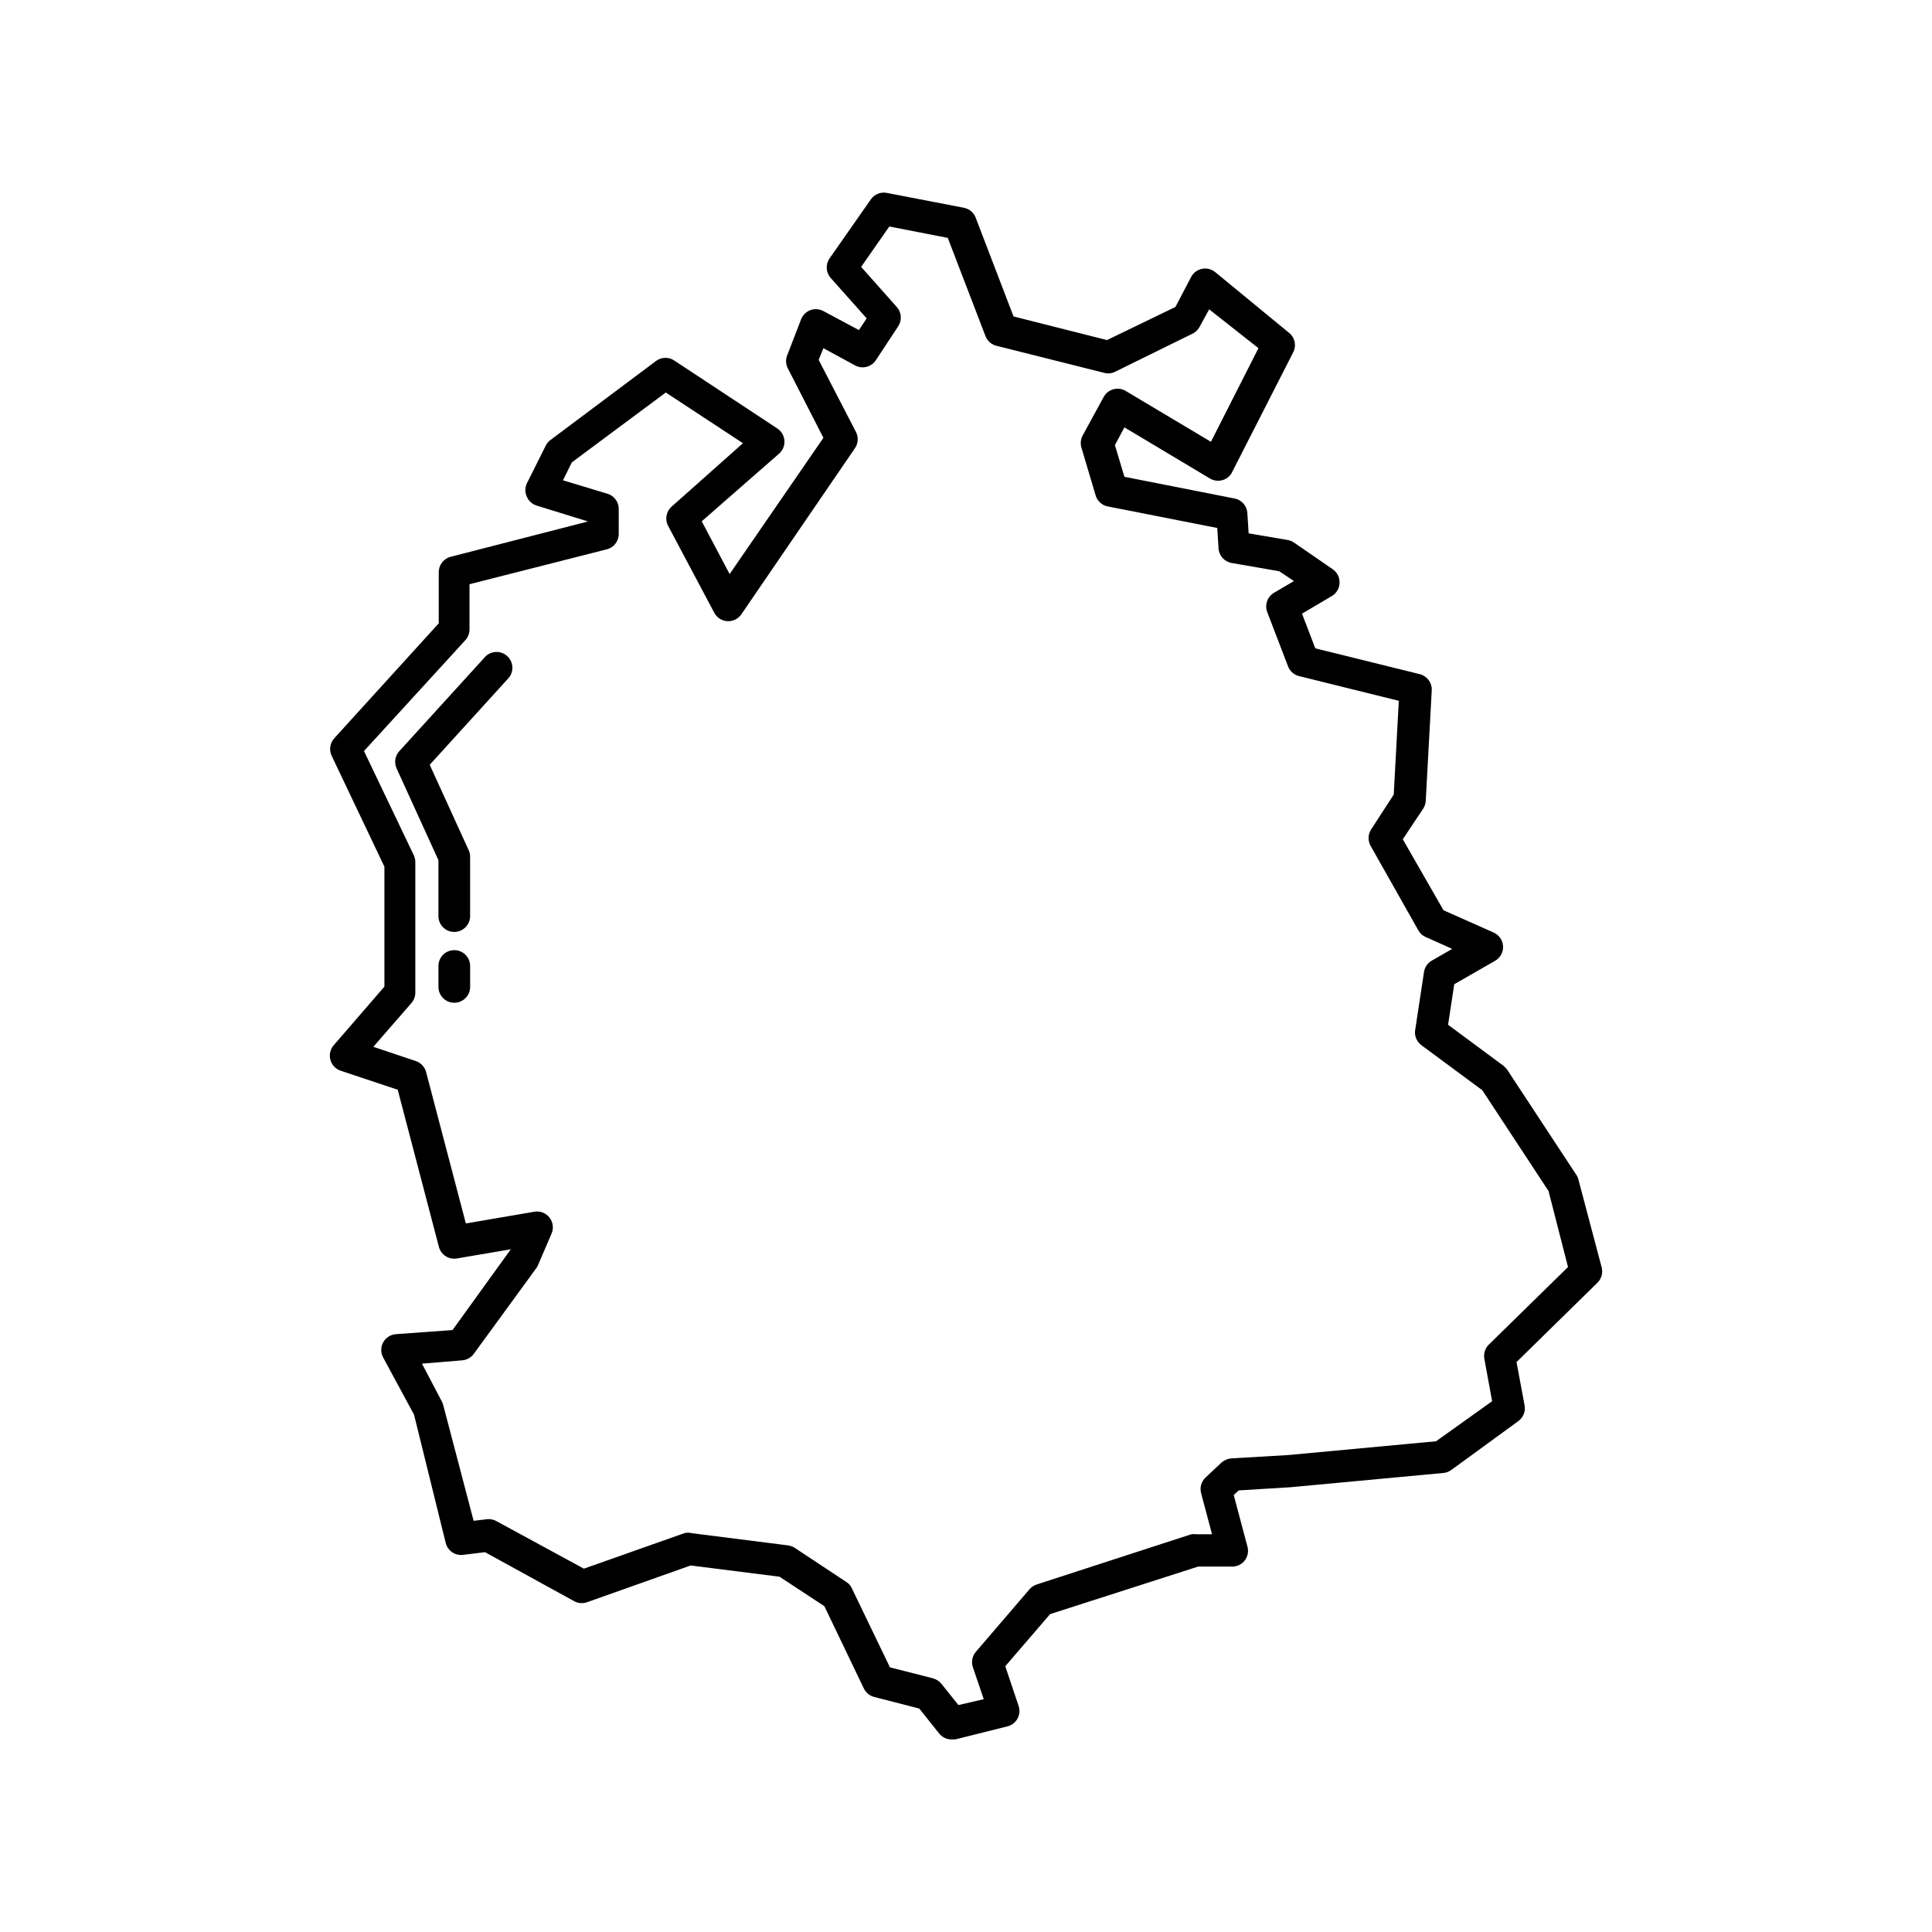 <?xml version="1.0" encoding="UTF-8"?>
<!-- Uploaded to: SVG Repo, www.svgrepo.com, Generator: SVG Repo Mixer Tools -->
<svg fill="#000000" width="800px" height="800px" version="1.1" viewBox="144 144 512 512" xmlns="http://www.w3.org/2000/svg">
 <g>
  <path d="m562.31 456.64c-0.094-0.453-0.281-0.883-0.547-1.262l-18.305-27.836c-0.277-0.41-0.617-0.777-1.008-1.09l-14.695-10.875 1.637-10.746 10.832-6.215h0.004c1.367-0.785 2.18-2.277 2.102-3.852-0.082-1.578-1.039-2.977-2.481-3.621l-13.309-5.918-10.789-18.812 5.375-8.062-0.004 0.004c0.422-0.625 0.668-1.348 0.715-2.102l1.594-29.391 0.004 0.004c0.059-1.965-1.246-3.711-3.152-4.199l-27.711-6.844-3.527-9.195 7.894-4.66h0.004c1.25-0.738 2.027-2.074 2.055-3.527 0.047-1.441-0.652-2.801-1.848-3.609l-10.242-7.055c-0.5-0.324-1.055-0.555-1.637-0.672l-10.371-1.762-0.336-5.332c-0.094-1.852-1.391-3.422-3.191-3.863l-29.391-5.793-2.519-8.398 2.523-4.699 22.672 13.562-0.004-0.004c1 0.594 2.203 0.746 3.32 0.422 1.125-0.301 2.062-1.086 2.559-2.141l16.207-31.781v-0.004c0.898-1.832 0.352-4.047-1.301-5.246l-19.398-15.953c-0.965-0.793-2.231-1.113-3.453-0.879-1.227 0.234-2.285 1.004-2.887 2.094l-4.199 8.02-18.137 8.777-24.77-6.258-10.035-26.199c-0.52-1.34-1.691-2.324-3.106-2.602l-20.445-3.945c-1.609-0.309-3.246 0.348-4.199 1.68l-10.957 15.66c-1.125 1.59-1 3.746 0.293 5.203l9.531 10.707-2.059 3.106-9.406-5.035c-1.055-0.574-2.309-0.668-3.441-0.254-1.137 0.418-2.043 1.305-2.477 2.438l-3.609 9.363v-0.004c-0.492 1.098-0.492 2.348 0 3.445l9.527 18.598-24.855 36.105-7.391-13.98 20.488-17.926h0.004c0.988-0.863 1.516-2.137 1.426-3.445-0.086-1.312-0.785-2.508-1.887-3.231l-27.25-17.969c-1.438-1-3.344-1-4.785 0l-28.047 20.992h0.004c-0.539 0.375-0.973 0.879-1.262 1.469l-5.039 10.078v-0.004c-0.516 1.121-0.516 2.41 0 3.527 0.492 1.137 1.461 1.996 2.644 2.352l13.562 4.199-36.398 9.363c-1.906 0.488-3.211 2.234-3.152 4.195v13.434l-27.668 30.438 0.004 0.004c-1.172 1.262-1.453 3.109-0.715 4.66l13.98 29.391v31.781l-13.434 15.535c-0.922 1.059-1.254 2.508-0.883 3.859 0.363 1.363 1.391 2.453 2.731 2.898l15.113 5.039 10.914 41.648c0.559 2.109 2.637 3.441 4.785 3.062l14.273-2.434-15.449 21.41-15.07 1.094c-1.402 0.125-2.648 0.945-3.316 2.184-0.672 1.242-0.672 2.742 0 3.988l8.188 15.156 8.398 34.008h-0.004c0.516 2.051 2.477 3.402 4.578 3.148l5.836-0.715 23.594 12.973c1.055 0.59 2.309 0.695 3.445 0.293l27.457-9.742 23.555 2.981 11.883 7.809 10.453 21.789-0.004 0.004c0.539 1.133 1.555 1.965 2.773 2.269l11.922 3.066 5.289 6.633v-0.004c0.801 0.988 2.004 1.559 3.277 1.555h0.965l13.77-3.441c1.16-0.27 2.152-1.016 2.731-2.059 0.574-1.039 0.68-2.277 0.293-3.402l-3.527-10.496 11.883-13.812 39.215-12.594h9.023c1.316 0.012 2.559-0.598 3.359-1.637 0.781-1.031 1.043-2.363 0.715-3.609l-3.652-13.73 1.344-1.219 13.73-0.84 40.473-3.777h-0.004c0.742-0.051 1.457-0.316 2.059-0.754l17.801-12.973v-0.004c1.328-0.949 1.984-2.59 1.68-4.195l-2.141-11.465 21.41-20.992c1.129-1.078 1.566-2.695 1.133-4.195zm-23.762 43.703c-1 0.984-1.441 2.402-1.176 3.781l2.059 11.211-14.863 10.617-39.172 3.652-15.113 0.883c-0.949 0.086-1.844 0.469-2.562 1.094l-4.199 3.945c-1.16 1.062-1.629 2.68-1.215 4.199l2.898 10.875h-4.199l-0.004-0.004c-0.43-0.059-0.867-0.059-1.301 0l-40.977 13.309v0.004c-0.727 0.246-1.379 0.68-1.887 1.258l-14.191 16.543c-1.012 1.148-1.316 2.758-0.797 4.195l2.856 8.398-6.719 1.555-4.492-5.625c-0.59-0.711-1.383-1.223-2.269-1.473l-11.379-2.898-10.117-20.992v0.004c-0.316-0.703-0.844-1.293-1.512-1.68l-13.645-9.027c-0.535-0.332-1.137-0.547-1.762-0.629l-25.527-3.234c-0.633-0.168-1.297-0.168-1.93 0l-26.617 9.406-23.176-12.594v-0.004c-0.781-0.434-1.676-0.609-2.562-0.504l-3.484 0.418-8.062-30.688c-0.086-0.336-0.215-0.66-0.375-0.965l-5.25-9.992 10.707-0.883c1.207-0.109 2.312-0.738 3.023-1.719l16.543-22.672h-0.004c0.203-0.234 0.359-0.508 0.465-0.801l3.609-8.398v0.004c0.609-1.418 0.391-3.051-0.562-4.262-0.957-1.207-2.496-1.797-4.016-1.531l-18.137 3.106-10.539-40.137h0.004c-0.367-1.363-1.391-2.453-2.731-2.898l-11.25-3.777 10.117-11.629c0.66-0.773 1.016-1.758 1.008-2.769v-34.512c0.008-0.625-0.121-1.238-0.379-1.805l-13.227-27.668 26.871-29.391c0.699-0.77 1.09-1.773 1.094-2.812v-12.008l36.359-9.238-0.004 0.004c1.922-0.477 3.25-2.223 3.191-4.199v-6.34c0.082-1.918-1.145-3.644-2.981-4.199l-11.797-3.57 2.352-4.746 24.898-18.516 20.445 13.438-18.895 16.797c-1.457 1.285-1.84 3.406-0.926 5.121l12.219 23.008c0.684 1.301 2.004 2.152 3.473 2.238 1.469 0.086 2.875-0.605 3.707-1.82l30.145-44.082c0.828-1.254 0.926-2.856 0.254-4.199l-9.91-19.145 1.258-3.106 8.398 4.578v-0.004c1.914 1.035 4.305 0.434 5.5-1.383l5.918-8.984 0.004-0.004c1.055-1.594 0.898-3.699-0.379-5.121l-9.445-10.621 7.473-10.707 15.492 3.023 9.992 26.031c0.488 1.273 1.57 2.231 2.894 2.559l28.59 7.18h0.004c0.953 0.266 1.973 0.16 2.852-0.293l20.488-10.078v0.004c0.781-0.371 1.426-0.973 1.848-1.723l2.602-4.746 13.059 10.289-12.594 24.812-22.586-13.477c-0.98-0.586-2.156-0.746-3.258-0.445-1.102 0.301-2.031 1.039-2.578 2.039l-5.582 10.242-0.004 0.004c-0.527 0.992-0.633 2.156-0.293 3.231l3.738 12.594h-0.004c0.465 1.586 1.812 2.75 3.445 2.984l28.801 5.668 0.336 5.375v-0.004c0.109 1.957 1.555 3.574 3.484 3.906l12.594 2.184 3.906 2.602-5.207 3.066c-1.762 0.984-2.57 3.082-1.93 4.996l5.582 14.57v-0.004c0.492 1.273 1.574 2.231 2.898 2.562l26.449 6.551-1.344 24.852-6.047 9.32c-0.832 1.352-0.832 3.059 0 4.41l12.594 22.293h0.004c0.426 0.777 1.109 1.387 1.93 1.723l7.012 3.148-5.414 3.106c-1.113 0.641-1.871 1.754-2.059 3.023l-2.309 15.199c-0.316 1.598 0.32 3.234 1.637 4.199l16.121 11.922 17.551 26.703 5.164 20.152z"/>
  <path d="m272.32 318.34-22.504 24.73v-0.004c-1.133 1.246-1.414 3.047-0.711 4.578l11.082 24.309v14.82c0 2.32 1.879 4.199 4.199 4.199 2.316 0 4.199-1.879 4.199-4.199v-15.742c-0.004-0.598-0.133-1.184-0.379-1.723l-10.328-22.629 20.613-22.672c0.84-0.805 1.309-1.918 1.297-3.078-0.012-1.16-0.504-2.262-1.359-3.047-0.855-0.785-1.996-1.184-3.152-1.094-1.16 0.086-2.227 0.648-2.957 1.551z"/>
  <path d="m264.39 395.8c-2.32 0-4.199 1.879-4.199 4.199v5.543-0.004c0 2.32 1.879 4.199 4.199 4.199 2.316 0 4.199-1.879 4.199-4.199v-5.539c0-1.113-0.445-2.184-1.23-2.969-0.789-0.789-1.855-1.23-2.969-1.23z"/>
 </g>
</svg>